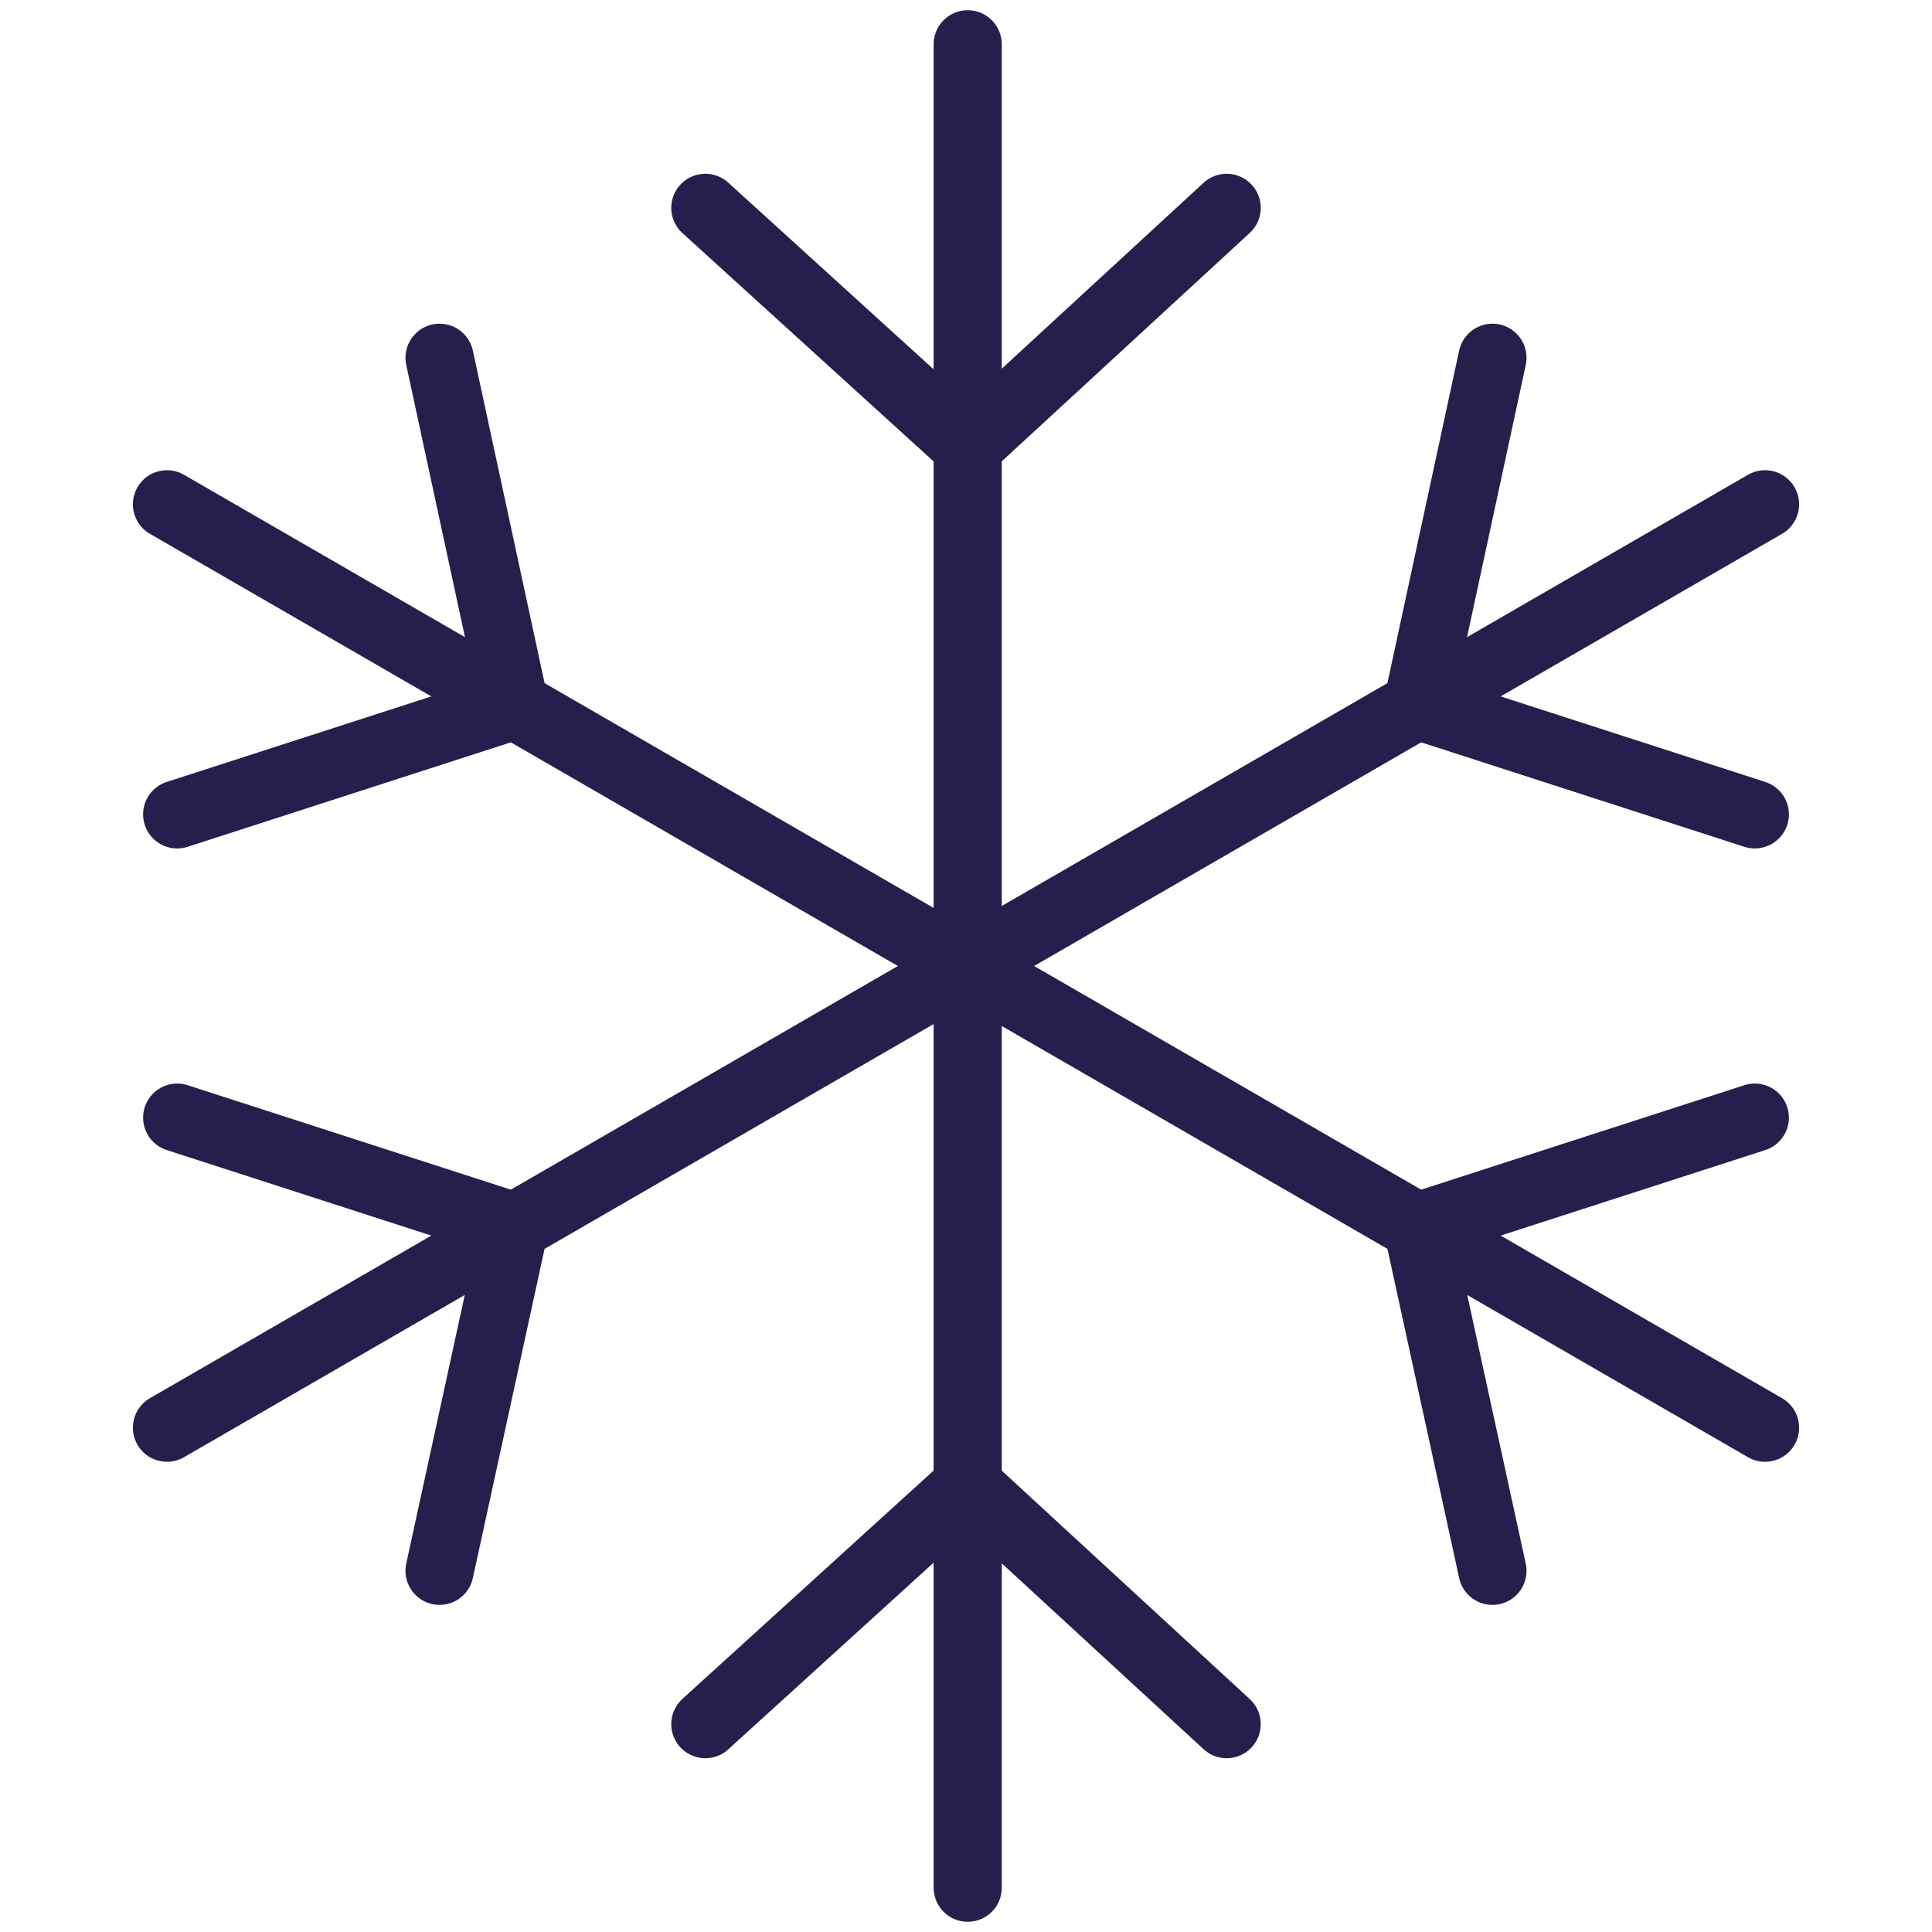 <?xml version="1.0" encoding="utf-8"?>
<!-- Generator: Adobe Illustrator 21.1.0, SVG Export Plug-In . SVG Version: 6.00 Build 0)  -->
<svg version="1.1" xmlns="http://www.w3.org/2000/svg" xmlns:xlink="http://www.w3.org/1999/xlink" x="0px" y="0px"
	 viewBox="0 0 56.7 56.7" style="enable-background:new 0 0 56.7 56.7;" xml:space="preserve">
<style type="text/css">
	.st0{fill:none;stroke:#241F4D;stroke-width:2;stroke-linecap:round;stroke-miterlimit:10;}
</style>
<g id="Ebene_1">
</g>
<g id="Ebene_2">
	<g>
		<g>
			<line class="st0" x1="28.4" y1="1.3" x2="28.4" y2="55.4"/>
			<line class="st0" x1="28.4" y1="43.6" x2="36" y2="50.6"/>
			<line class="st0" x1="28.4" y1="43.6" x2="20.7" y2="50.6"/>
			<line class="st0" x1="28.4" y1="13.1" x2="20.7" y2="6.1"/>
			<line class="st0" x1="28.4" y1="13.1" x2="36" y2="6.1"/>
		</g>
		<g>
			<line class="st0" x1="51.8" y1="41.9" x2="4.9" y2="14.8"/>
			<line class="st0" x1="15.1" y1="20.7" x2="12.9" y2="10.5"/>
			<line class="st0" x1="15.1" y1="20.7" x2="5.2" y2="23.9"/>
			<line class="st0" x1="41.6" y1="36" x2="43.8" y2="46.1"/>
			<line class="st0" x1="41.6" y1="36" x2="51.5" y2="32.8"/>
		</g>
		<g>
			<line class="st0" x1="51.8" y1="14.8" x2="4.9" y2="41.9"/>
			<line class="st0" x1="15.1" y1="36" x2="5.2" y2="32.8"/>
			<line class="st0" x1="15.1" y1="36" x2="12.9" y2="46.1"/>
			<line class="st0" x1="41.6" y1="20.7" x2="51.5" y2="23.9"/>
			<line class="st0" x1="41.6" y1="20.7" x2="43.8" y2="10.5"/>
		</g>
	</g>
</g>
</svg>
